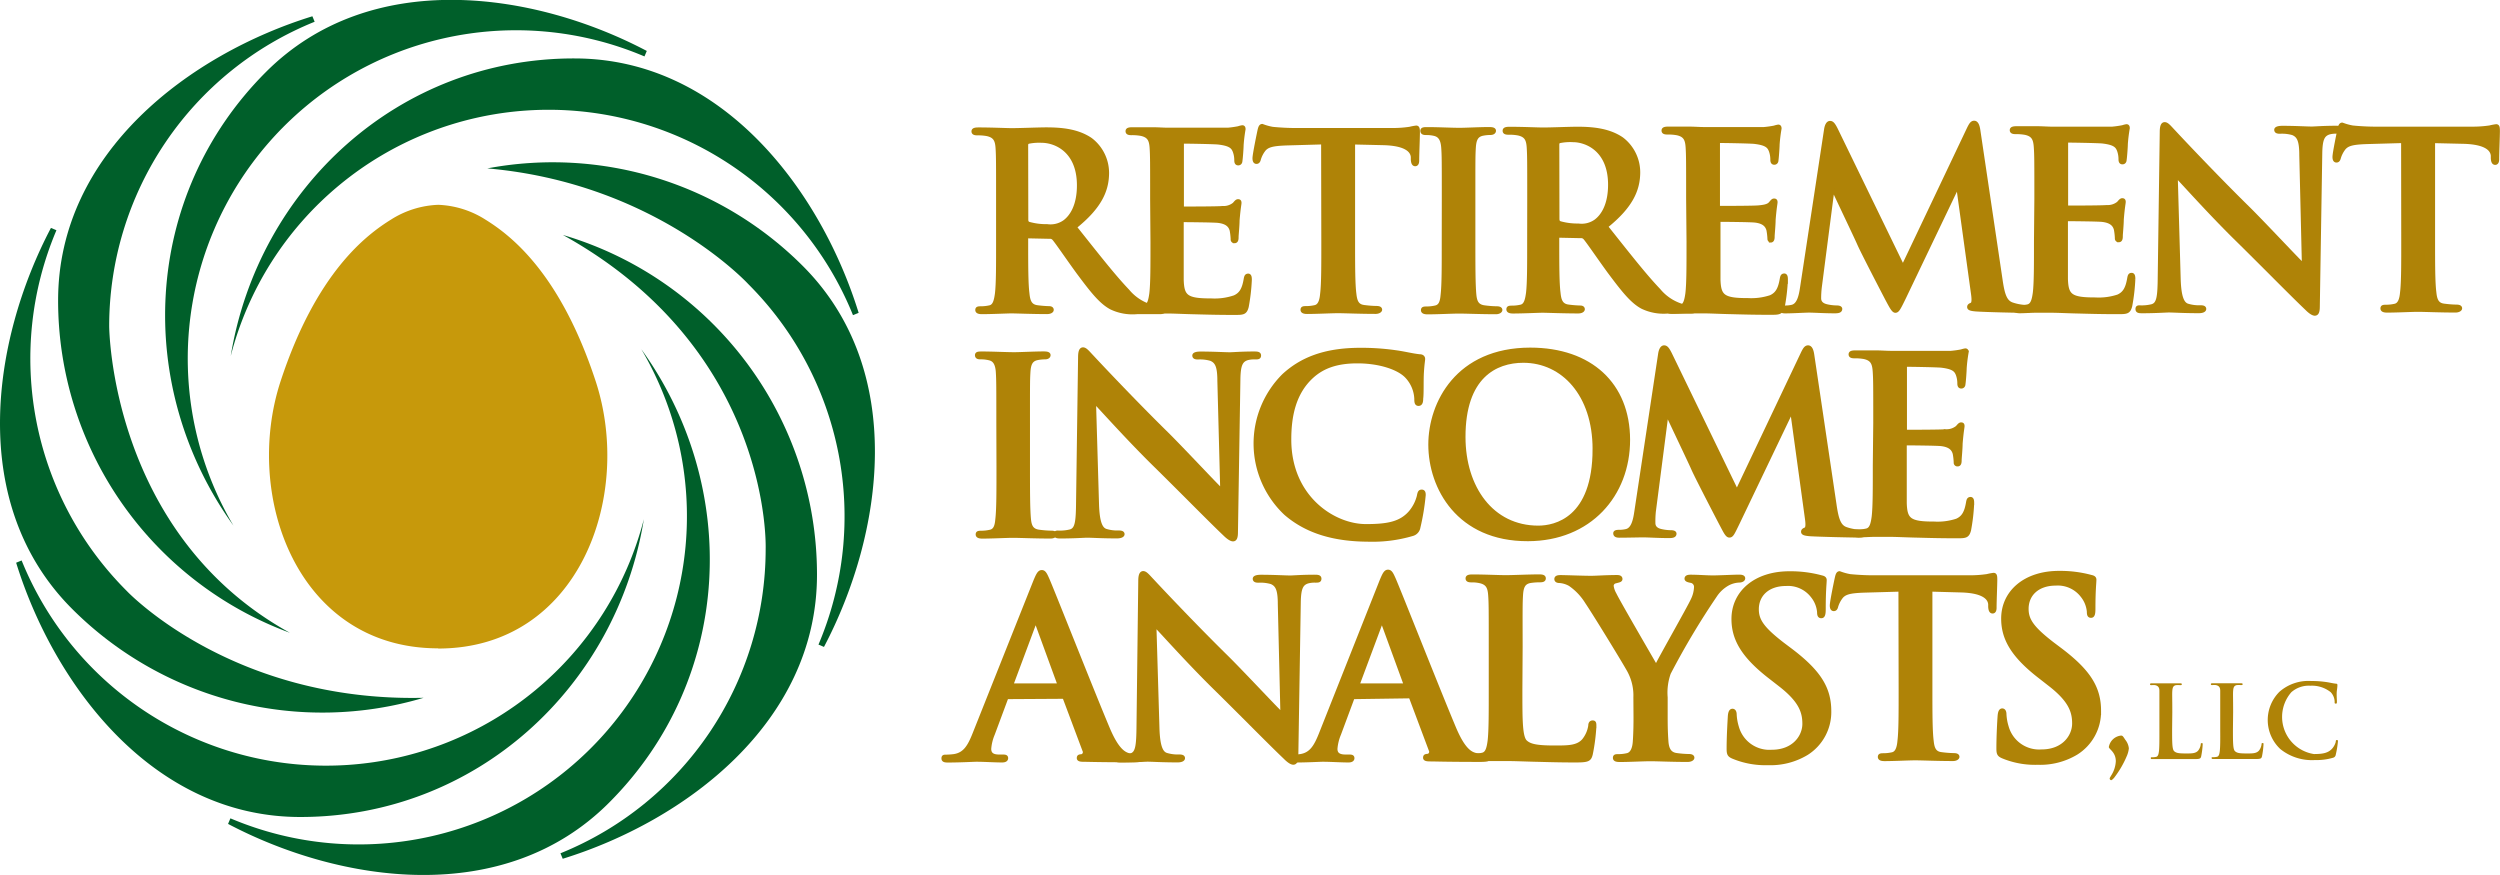 <svg xmlns="http://www.w3.org/2000/svg" viewBox="0 0 387.18 135.5"><defs><style>.cls-1,.cls-2{fill:#af8307;}.cls-1{stroke:#af8307;stroke-width:0.55px;}.cls-3,.cls-4{fill:#005f2a;}.cls-3,.cls-5{fill-rule:evenodd;}.cls-5{fill:#c7990b;}</style></defs><title>logo</title><g id="Layer_2" data-name="Layer 2"><g id="Layer_1-2" data-name="Layer 1"><path class="cls-1" d="M154.54,30.94c0-5.71,0-6.76-.08-8s-.38-1.88-1.62-2.14a7.67,7.67,0,0,0-1.47-.11c-.41,0-.64-.08-.64-.34s.26-.34.83-.34c2,0,4.36.11,5.15.11,1.28,0,4.13-.12,5.3-.12,2.37,0,4.89.22,6.92,1.61a6.51,6.51,0,0,1,2.56,5.14c0,2.78-1.16,5.34-5,8.42,3.35,4.2,5.95,7.55,8.17,9.87a7.47,7.47,0,0,0,4.21,2.55,5.92,5.92,0,0,0,1.05.11c.3,0,.45.11.45.3s-.26.38-.71.38h-3.57a7.66,7.66,0,0,1-4-.71c-1.62-.86-3-2.63-5.15-5.52-1.51-2.07-3.24-4.62-3.73-5.18a.78.78,0,0,0-.68-.26l-3.27-.07c-.19,0-.3.08-.3.3v.53c0,3.49,0,6.46.2,8,.11,1.09.34,1.92,1.47,2.07a17.52,17.52,0,0,0,1.84.15c.3,0,.45.11.45.3s-.26.37-.75.38c-2.18,0-5-.11-5.52-.11s-3.08.12-4.58.12c-.49,0-.75-.11-.75-.37s.15-.3.6-.3a6.12,6.12,0,0,0,1.35-.15c.75-.15.94-1,1.09-2.07.19-1.58.18-4.55.18-8Zm4.44,3c0,.41.08.56.34.68a9.89,9.89,0,0,0,2.86.37,3.76,3.76,0,0,0,2.67-.64c1.13-.83,2.21-2.56,2.21-5.64,0-5.34-3.54-6.87-5.76-6.87a8.18,8.18,0,0,0-2,.15c-.26.08-.34.23-.34.53Z"/><path class="cls-1" d="M178.4,30.91c0-5.71,0-6.76-.08-8s-.38-1.88-1.62-2.14a7.67,7.67,0,0,0-1.47-.11c-.41,0-.64-.07-.64-.34s.26-.34.83-.34c1,0,2.1,0,3,0s1.84.07,2.37.07c1.2,0,8.68,0,9.39,0a15.13,15.13,0,0,0,1.62-.23,3.56,3.56,0,0,1,.6-.15c.19,0,.23.15.23.34a24.05,24.05,0,0,0-.3,2.44c0,.38-.11,2-.19,2.48,0,.19-.11.41-.37.41s-.34-.19-.34-.53a4,4,0,0,0-.23-1.35c-.26-.68-.64-1.13-2.52-1.35-.64-.07-4.59-.14-5.34-.14-.19,0-.26.11-.26.37v9.51c0,.26,0,.41.26.41.83,0,5.15,0,6-.08a2.62,2.62,0,0,0,1.8-.57c.26-.3.41-.49.6-.49s.26.08.26.3-.15.83-.3,2.74c0,.75-.15,2.25-.15,2.52s0,.71-.34.71a.3.3,0,0,1-.34-.34,9.91,9.91,0,0,0-.15-1.35c-.19-.75-.72-1.31-2.11-1.46-.71-.07-4.43-.11-5.34-.11-.19,0-.23.15-.22.38v3c0,1.28,0,4.74,0,5.83.08,2.59.68,3.16,4.51,3.15A9.52,9.52,0,0,0,191.2,46c1-.45,1.43-1.24,1.69-2.78.07-.41.15-.56.41-.57s.3.3.3.68a29.59,29.59,0,0,1-.48,4.17c-.26,1-.6,1-2,1-2.82,0-4.89-.07-6.5-.11s-2.78-.11-3.91-.11c-.41,0-1.24,0-2.14,0s-1.84.08-2.59.08c-.49,0-.75-.11-.75-.37s.15-.3.6-.3a6.12,6.12,0,0,0,1.35-.15c.75-.15.94-1,1.09-2.07.19-1.58.18-4.55.18-8Z"/><path class="cls-1" d="M204.88,22.09l-5.6.16c-2.18.08-3.08.27-3.64,1.09a4.44,4.44,0,0,0-.64,1.32c-.07.3-.19.45-.41.45s-.34-.19-.34-.6c0-.6.71-4,.78-4.32.11-.49.22-.71.45-.72a8.59,8.59,0,0,0,1.62.45c1.09.11,2.52.19,3.76.18l14.88,0a17.86,17.86,0,0,0,2.59-.19,9,9,0,0,1,1-.19c.26,0,.3.22.3.79,0,.79-.11,3.38-.11,4.36,0,.37-.11.6-.34.6s-.37-.19-.41-.75l0-.41c-.08-1-1.09-2-4.44-2.1l-4.74-.11,0,15.41c0,3.46,0,6.43.2,8,.12,1.05.34,1.88,1.47,2a15.81,15.81,0,0,0,1.92.15c.41,0,.6.11.6.3s-.3.37-.71.38c-2.48,0-4.85-.11-5.9-.11-.86,0-3.23.12-4.73.12-.49,0-.75-.11-.75-.37s.15-.3.6-.3a6.1,6.1,0,0,0,1.35-.15c.75-.15,1-1,1.09-2.07.19-1.58.18-4.55.18-8Z"/><path class="cls-1" d="M223.57,30.86c0-5.71,0-6.76-.09-8S223,21,222.2,20.79a5.31,5.31,0,0,0-1.35-.15c-.38,0-.6-.08-.6-.38s.3-.3.9-.3c1.43,0,3.8.11,4.89.11.94,0,3.16-.12,4.58-.12.49,0,.79.07.79.3s-.22.38-.6.38a6.37,6.37,0,0,0-1.13.11c-1,.19-1.31.83-1.39,2.14s-.07,2.25-.07,8v6.61c0,3.65,0,6.61.16,8.23.11,1,.38,1.69,1.5,1.84a15.63,15.63,0,0,0,1.92.15c.41,0,.6.11.6.3s-.3.38-.71.38c-2.48,0-4.85-.11-5.86-.1-.86,0-3.23.12-4.74.12-.49,0-.75-.11-.75-.37s.15-.3.6-.3a6.17,6.17,0,0,0,1.35-.15c.75-.15,1-.79,1.09-1.88.19-1.58.18-4.55.18-8.19Z"/><path class="cls-1" d="M236.8,30.84c0-5.71,0-6.76-.08-8s-.38-1.88-1.62-2.14a7.67,7.67,0,0,0-1.47-.11c-.41,0-.64-.07-.64-.34s.26-.34.83-.34c2,0,4.36.11,5.15.11,1.28,0,4.13-.12,5.3-.12,2.37,0,4.88.22,6.92,1.61a6.51,6.51,0,0,1,2.56,5.15c0,2.78-1.16,5.34-5,8.42,3.35,4.21,5.95,7.55,8.17,9.87a7.47,7.47,0,0,0,4.21,2.55,5.92,5.92,0,0,0,1.05.11c.3,0,.45.11.45.3s-.26.37-.71.37h-3.57a7.64,7.64,0,0,1-4-.71c-1.62-.86-3-2.63-5.16-5.52-1.51-2.07-3.24-4.62-3.73-5.18a.78.78,0,0,0-.68-.26l-3.27-.07c-.19,0-.3.08-.3.3v.53c0,3.49,0,6.46.2,8,.11,1.09.34,1.92,1.47,2.07a17.26,17.26,0,0,0,1.84.15c.3,0,.45.11.45.3s-.26.38-.75.38c-2.18,0-5-.11-5.52-.11s-3.08.12-4.58.12c-.49,0-.75-.11-.75-.37s.15-.3.6-.3a6.12,6.12,0,0,0,1.35-.15c.75-.15.94-1,1.09-2.07.19-1.58.18-4.55.18-8Zm4.44,3c0,.41.08.56.34.68a9.89,9.89,0,0,0,2.86.37,3.76,3.76,0,0,0,2.67-.64c1.13-.83,2.21-2.56,2.21-5.64,0-5.34-3.54-6.87-5.76-6.87a8.22,8.22,0,0,0-2,.15c-.26.08-.34.23-.34.53Z"/><path class="cls-1" d="M261.41,30.81c0-5.71,0-6.76-.08-8s-.38-1.88-1.62-2.14a7.76,7.76,0,0,0-1.47-.11c-.41,0-.64-.07-.64-.34s.26-.34.83-.34c1,0,2.1,0,3,0s1.84.07,2.37.07c1.2,0,8.68,0,9.39,0a14.85,14.85,0,0,0,1.62-.23,3.57,3.57,0,0,1,.6-.15c.19,0,.23.15.23.34a24.5,24.5,0,0,0-.3,2.44c0,.38-.11,2-.18,2.48,0,.19-.11.41-.37.41s-.34-.19-.34-.53a4,4,0,0,0-.23-1.35c-.26-.68-.64-1.13-2.52-1.35-.64-.07-4.59-.14-5.34-.14-.19,0-.26.11-.26.37v9.51c0,.26,0,.41.26.41.83,0,5.15,0,6-.08s1.47-.19,1.8-.57.41-.49.6-.49.26.08.26.3-.15.83-.3,2.74c0,.75-.15,2.26-.15,2.52s0,.71-.34.71A.3.3,0,0,1,274,37a9.7,9.7,0,0,0-.15-1.35c-.19-.75-.72-1.32-2.11-1.46-.71-.07-4.43-.11-5.34-.11-.19,0-.23.15-.22.38v3c0,1.28,0,4.74,0,5.83.08,2.59.68,3.16,4.51,3.15a9.55,9.55,0,0,0,3.53-.46c1-.45,1.43-1.24,1.69-2.78.07-.41.15-.56.41-.57s.3.3.3.68a29.42,29.42,0,0,1-.48,4.17c-.26,1-.6,1-2,1-2.82,0-4.88-.07-6.5-.11s-2.78-.11-3.91-.11c-.41,0-1.24,0-2.14,0s-1.84.08-2.59.08c-.49,0-.75-.11-.75-.37s.15-.3.6-.3a6.11,6.11,0,0,0,1.35-.15c.75-.15.94-1,1.09-2.07.19-1.58.18-4.55.18-8Z"/><path class="cls-1" d="M282.78,20c.11-.64.34-1,.64-1s.53.19,1,1.16l10.29,21.18,10.2-21.47c.3-.6.49-.9.83-.9s.56.37.68,1.16l3.45,23.22c.34,2.37.72,3.46,1.85,3.79a7.51,7.51,0,0,0,2.33.37c.34,0,.6,0,.6.26s-.45.41-1,.41c-.94,0-6.13-.11-7.63-.22-.87-.07-1.09-.19-1.09-.41s.15-.3.41-.41.34-.56.19-1.62l-2.28-16.53h-.15l-8.17,17.07c-.86,1.77-1.05,2.11-1.39,2.11s-.71-.75-1.32-1.88c-.9-1.73-3.88-7.47-4.33-8.53-.34-.79-2.6-5.52-3.92-8.34h-.15l-1.94,15a14.89,14.89,0,0,0-.11,1.77c0,.71.49,1.05,1.13,1.2a7.25,7.25,0,0,0,1.58.19c.3,0,.56.08.56.26,0,.34-.34.41-.9.41-1.58,0-3.27-.11-3.95-.11s-2.52.12-3.72.12c-.38,0-.68-.07-.68-.41,0-.19.23-.26.6-.26a4.76,4.76,0,0,0,1.13-.11c1.05-.23,1.35-1.69,1.54-3Z"/><path class="cls-1" d="M315.34,30.75c0-5.71,0-6.76-.09-8s-.38-1.88-1.62-2.14a7.67,7.67,0,0,0-1.46-.11c-.41,0-.64-.08-.64-.34s.26-.34.83-.34c1,0,2.1,0,3,0s1.84.07,2.37.07c1.2,0,8.68,0,9.39,0a15.12,15.12,0,0,0,1.62-.23,3.54,3.54,0,0,1,.6-.15c.19,0,.23.15.23.34a23.65,23.65,0,0,0-.3,2.44c0,.38-.11,2-.19,2.48,0,.19-.11.41-.37.41s-.34-.19-.34-.53a4,4,0,0,0-.23-1.35c-.26-.68-.64-1.13-2.52-1.35-.64-.07-4.58-.14-5.34-.14-.19,0-.26.11-.26.38v9.51c0,.26,0,.41.26.41.83,0,5.15,0,6-.08a2.63,2.63,0,0,0,1.8-.57c.26-.3.41-.49.6-.49s.26.08.26.3-.15.83-.3,2.74c0,.75-.15,2.25-.15,2.52s0,.71-.34.71a.3.3,0,0,1-.34-.34,10.07,10.07,0,0,0-.15-1.35c-.19-.75-.72-1.31-2.11-1.46-.71-.07-4.43-.11-5.34-.11-.19,0-.22.15-.22.38v3c0,1.28,0,4.74,0,5.83.08,2.59.68,3.16,4.51,3.15a9.52,9.52,0,0,0,3.53-.46c1-.45,1.43-1.24,1.69-2.78.07-.41.15-.57.41-.57s.3.3.3.68a29.53,29.53,0,0,1-.48,4.17c-.26,1-.6,1-2,1-2.82,0-4.89-.07-6.5-.11s-2.78-.11-3.91-.11c-.41,0-1.24,0-2.14,0s-1.84.08-2.59.08c-.49,0-.75-.11-.75-.37s.15-.3.6-.3a6.13,6.13,0,0,0,1.35-.15c.75-.15.94-1,1.09-2.07.19-1.58.18-4.55.18-8Z"/><path class="cls-1" d="M337.45,43.12c.08,2.93.57,3.91,1.32,4.17a5.94,5.94,0,0,0,2,.26c.41,0,.64.07.64.3s-.34.38-.86.38c-2.44,0-3.95-.11-4.66-.11-.34,0-2.1.12-4.06.12-.49,0-.83,0-.83-.37s.22-.3.6-.3a6.61,6.61,0,0,0,1.69-.19c1-.3,1.13-1.39,1.16-4.66l.31-22.25c0-.75.11-1.28.49-1.28s.75.49,1.39,1.16c.45.49,6.17,6.61,11.66,12,2.56,2.55,7.64,8,8.28,8.56h.19l-.4-16.87c0-2.29-.38-3-1.28-3.38a6.12,6.12,0,0,0-2-.22c-.45,0-.6-.11-.6-.34s.41-.34,1-.34c2,0,3.76.11,4.55.11.41,0,1.84-.12,3.68-.12.49,0,.86,0,.86.34s-.22.34-.68.34a4.08,4.08,0,0,0-1.13.11c-1.05.3-1.35,1.09-1.39,3.2l-.38,23.71c0,.83-.15,1.16-.49,1.17s-.87-.41-1.28-.83c-2.37-2.25-7.19-7.17-11.1-11-4.1-4.05-8.28-8.75-9-9.46H337Z"/><path class="cls-1" d="M372.14,21.88l-5.6.16c-2.18.08-3.08.27-3.64,1.09a4.45,4.45,0,0,0-.64,1.32c-.08.3-.19.45-.41.45s-.34-.19-.34-.6c0-.6.71-4,.78-4.32.11-.49.22-.71.45-.72a8.62,8.62,0,0,0,1.62.45c1.09.11,2.52.19,3.76.18l14.88,0a17.86,17.86,0,0,0,2.59-.19,9,9,0,0,1,1-.19c.26,0,.3.22.3.79,0,.79-.11,3.38-.11,4.36,0,.37-.11.6-.34.6s-.38-.19-.41-.75l0-.41c-.08-1-1.09-2-4.44-2.1l-4.74-.11,0,15.41c0,3.46,0,6.43.2,8,.11,1.05.34,1.88,1.47,2a15.81,15.81,0,0,0,1.92.15c.41,0,.6.11.6.3s-.3.37-.71.38c-2.48,0-4.85-.11-5.9-.11-.87,0-3.23.12-4.74.12-.49,0-.75-.11-.75-.37s.15-.3.6-.3a6.12,6.12,0,0,0,1.35-.15c.75-.15,1-1,1.09-2.07.19-1.58.18-4.55.18-8Z"/><path class="cls-1" d="M154.58,65.63c0-5.71,0-6.77-.08-8s-.45-1.92-1.28-2.1a5.27,5.27,0,0,0-1.35-.15c-.38,0-.6-.07-.6-.37s.3-.3.9-.3c1.43,0,3.8.11,4.89.11.94,0,3.16-.12,4.58-.12.49,0,.79.07.79.3s-.22.38-.6.38a6.27,6.27,0,0,0-1.13.11c-1,.19-1.31.83-1.39,2.14s-.07,2.25-.07,8v6.61c0,3.64,0,6.61.16,8.23.11,1,.38,1.69,1.51,1.84a16,16,0,0,0,1.92.15c.41,0,.6.11.6.3s-.3.37-.71.37c-2.48,0-4.85-.11-5.86-.11-.86,0-3.23.12-4.73.12-.49,0-.75-.11-.75-.37s.15-.3.6-.3a6.17,6.17,0,0,0,1.35-.15c.75-.15,1-.79,1.09-1.88.19-1.58.18-4.55.18-8.19Z"/><path class="cls-1" d="M169.93,78c.08,2.93.57,3.91,1.32,4.17a5.93,5.93,0,0,0,2,.26c.41,0,.64.08.64.3s-.34.37-.86.38c-2.44,0-3.95-.11-4.66-.11-.34,0-2.1.12-4.06.12-.49,0-.83,0-.83-.37s.23-.3.6-.3a6.67,6.67,0,0,0,1.69-.19c1-.3,1.13-1.39,1.16-4.66l.31-22.25c0-.75.11-1.28.49-1.28s.75.49,1.39,1.16c.45.49,6.17,6.61,11.66,12,2.56,2.55,7.64,8,8.28,8.56h.19L188.81,59c0-2.29-.38-3-1.28-3.38a6.11,6.11,0,0,0-2-.22c-.45,0-.6-.11-.6-.34s.41-.34,1-.34c2,0,3.76.11,4.55.11.41,0,1.84-.12,3.68-.12.49,0,.87,0,.87.34s-.22.34-.68.34a4.13,4.13,0,0,0-1.13.11c-1.05.3-1.35,1.09-1.39,3.2l-.38,23.71c0,.83-.15,1.16-.49,1.16s-.87-.41-1.28-.82c-2.37-2.25-7.19-7.17-11.1-11-4.1-4.05-8.28-8.75-9-9.46h-.11Z"/><path class="cls-1" d="M199.09,79.52a14.89,14.89,0,0,1-.29-21.38c2.7-2.48,6.27-4,11.87-4a37.11,37.11,0,0,1,5.45.37c1.43.19,2.63.52,3.76.63.41,0,.56.22.56.45s-.11.75-.19,2.07,0,3.31-.11,4.06c0,.56-.11.87-.45.87s-.38-.3-.38-.83a5.36,5.36,0,0,0-1.47-3.46C216.61,57,213.68,56,210.22,56c-3.27,0-5.41.83-7.06,2.34-2.74,2.52-3.45,6.09-3.45,9.74,0,8.94,6.82,13.37,11.85,13.36,3.35,0,5.37-.38,6.87-2.11a6.27,6.27,0,0,0,1.27-2.48c.11-.6.19-.75.49-.75s.34.26.34.56a35.81,35.81,0,0,1-.82,5,1.33,1.33,0,0,1-1,1.09,21.78,21.78,0,0,1-6.76.87C206.84,83.6,202.51,82.48,199.09,79.52Z"/><path class="cls-1" d="M221.48,68.86c0-6.43,4.23-14.74,15.5-14.75,9.36,0,15.19,5.43,15.2,14s-6,15.41-15.54,15.43C225.85,83.58,221.48,75.51,221.48,68.86Zm25.44.68c0-8.42-4.86-13.63-11-13.63-4.32,0-9.24,2.42-9.23,11.77,0,7.82,4.34,14,11.55,14C240.84,81.68,246.93,80.4,246.92,69.54Z"/><path class="cls-1" d="M257.08,54.76c.11-.64.34-1,.64-1s.53.19,1,1.16L269,76.13l10.19-21.47c.3-.6.49-.9.83-.9s.56.37.68,1.16l3.45,23.22c.34,2.37.72,3.46,1.85,3.79a7.52,7.52,0,0,0,2.33.38c.34,0,.6,0,.6.26s-.45.41-1,.41c-.94,0-6.12-.11-7.63-.21-.86-.07-1.09-.19-1.09-.41s.15-.3.41-.41.34-.56.19-1.62l-2.27-16.53h-.15l-8.17,17.07c-.86,1.77-1,2.11-1.39,2.11s-.71-.75-1.32-1.88c-.9-1.73-3.88-7.47-4.33-8.53-.34-.79-2.6-5.52-3.92-8.34h-.15l-1.94,15A14.87,14.87,0,0,0,256.1,81c0,.71.49,1.05,1.13,1.2a7.25,7.25,0,0,0,1.58.19c.3,0,.56.07.56.26,0,.34-.34.41-.9.41-1.58,0-3.27-.11-3.95-.11S252,83,250.8,83c-.38,0-.68-.07-.68-.41,0-.19.22-.26.6-.26a4.74,4.74,0,0,0,1.13-.12c1.05-.23,1.35-1.69,1.54-3Z"/><path class="cls-1" d="M290.39,65.47c0-5.71,0-6.77-.09-8s-.38-1.88-1.62-2.14a7.67,7.67,0,0,0-1.47-.11c-.41,0-.64-.07-.64-.34s.26-.34.83-.34c1,0,2.1,0,3,0s1.84.07,2.37.07c1.2,0,8.68,0,9.39,0a14.88,14.88,0,0,0,1.62-.23,3.63,3.63,0,0,1,.6-.15c.19,0,.23.15.23.34a24.34,24.34,0,0,0-.3,2.44c0,.38-.11,2-.19,2.48,0,.19-.11.41-.37.41s-.34-.19-.34-.53a4,4,0,0,0-.23-1.35c-.26-.68-.64-1.13-2.52-1.35-.64-.07-4.58-.14-5.34-.14-.19,0-.26.11-.26.38v9.51c0,.26,0,.41.26.41.83,0,5.15,0,6-.08a2.62,2.62,0,0,0,1.8-.57c.26-.3.41-.49.6-.49s.26.07.26.3-.15.83-.3,2.74c0,.75-.15,2.26-.15,2.52s0,.71-.34.71a.3.3,0,0,1-.34-.34,9.92,9.92,0,0,0-.15-1.35c-.19-.75-.72-1.31-2.11-1.46-.71-.07-4.44-.11-5.34-.11-.19,0-.22.15-.22.38v3c0,1.28,0,4.73,0,5.82.08,2.59.68,3.16,4.51,3.15a9.49,9.49,0,0,0,3.53-.46c1-.45,1.43-1.24,1.69-2.78.07-.41.15-.56.41-.57s.3.3.3.68a29.42,29.42,0,0,1-.48,4.17c-.26,1-.6,1-2,1-2.82,0-4.88-.07-6.5-.11s-2.78-.11-3.91-.11c-.41,0-1.24,0-2.14,0s-1.84.08-2.59.08c-.49,0-.75-.11-.75-.37s.15-.3.6-.3a6.05,6.05,0,0,0,1.35-.15c.75-.15.94-1,1.09-2.07.19-1.58.18-4.55.18-8Z"/><path class="cls-1" d="M156.14,108c-.19,0-.26.07-.34.3l-2,5.38a7.29,7.29,0,0,0-.56,2.29c0,.68.34,1.17,1.5,1.16h.56c.45,0,.56.07.56.3s-.22.38-.64.38c-1.2,0-2.82-.11-4-.11-.41,0-2.48.12-4.43.12-.49,0-.71-.07-.71-.37s.15-.3.45-.3a11.48,11.48,0,0,0,1.16-.08c1.73-.23,2.44-1.51,3.19-3.39l9.4-23.61c.45-1.09.67-1.5,1.05-1.51s.56.34.94,1.2c.9,2.07,6.94,17.39,9.35,23.1,1.43,3.38,2.52,3.9,3.31,4.09a8,8,0,0,0,1.58.15c.3,0,.49,0,.49.3s-.34.38-1.73.38-4.1,0-7.1-.07c-.68,0-1.13,0-1.13-.3s.15-.3.53-.34a.61.61,0,0,0,.34-.86l-3-8a.36.36,0,0,0-.38-.26Zm7.66-1.89c.19,0,.23-.11.19-.23l-3.39-9.28c0-.15-.08-.34-.19-.34s-.19.19-.22.34l-3.45,9.25c0,.15,0,.26.15.26Z"/><path class="cls-1" d="M179.29,112.69c.08,2.93.57,3.91,1.32,4.17a6,6,0,0,0,2,.26c.41,0,.64.07.64.3s-.34.38-.86.38c-2.44,0-3.95-.11-4.66-.11-.34,0-2.1.12-4.06.12-.49,0-.83,0-.83-.37s.23-.3.6-.3a6.67,6.67,0,0,0,1.69-.19c1-.3,1.13-1.39,1.16-4.66L176.56,90c0-.75.11-1.28.49-1.28s.75.49,1.39,1.16c.45.49,6.17,6.61,11.66,12,2.56,2.55,7.64,8,8.28,8.56h.19l-.4-16.87c0-2.29-.38-3-1.28-3.38a6.16,6.16,0,0,0-2-.22c-.45,0-.6-.11-.6-.34s.41-.34,1-.34c2,0,3.76.11,4.55.11.41,0,1.84-.12,3.68-.12.49,0,.86,0,.86.34s-.22.34-.68.34a4.15,4.15,0,0,0-1.13.12c-1.05.3-1.35,1.09-1.39,3.2l-.38,23.71c0,.83-.15,1.16-.49,1.17s-.87-.41-1.28-.83c-2.37-2.25-7.19-7.17-11.1-11-4.1-4.05-8.28-8.75-9-9.46h-.11Z"/><path class="cls-1" d="M209.76,108c-.19,0-.26.08-.34.3l-2,5.38a7.34,7.34,0,0,0-.56,2.29c0,.68.34,1.16,1.51,1.16h.56c.45,0,.56.07.56.3s-.22.38-.64.38c-1.2,0-2.82-.11-4-.11-.41,0-2.48.12-4.43.12-.49,0-.71-.07-.71-.37s.15-.3.45-.3a11.5,11.5,0,0,0,1.17-.08c1.73-.23,2.44-1.51,3.19-3.38L213.91,90c.45-1.09.67-1.5,1.05-1.5s.56.34.94,1.2c.9,2.06,6.94,17.39,9.35,23.1,1.43,3.38,2.52,3.9,3.31,4.09a8.34,8.34,0,0,0,1.58.15c.3,0,.49,0,.49.3s-.34.38-1.73.38-4.1,0-7.1-.07c-.68,0-1.13,0-1.13-.3s.15-.3.53-.34a.61.61,0,0,0,.34-.87l-3-8a.36.36,0,0,0-.38-.26Zm7.66-1.89c.19,0,.22-.11.19-.22l-3.39-9.28c0-.15-.08-.34-.19-.34s-.19.19-.22.34l-3.45,9.25c0,.15,0,.26.15.26Z"/><path class="cls-1" d="M235.5,106.83c0,4.81,0,7.4.8,8.08.64.56,1.62.83,4.55.82,2,0,3.46,0,4.4-1.06a4.71,4.71,0,0,0,1-2.26c0-.34.11-.56.41-.56s.3.19.3.64a29.39,29.39,0,0,1-.56,4.32c-.22.83-.41,1-2.37,1-2.71,0-4.66-.07-6.35-.11s-3-.11-4.58-.11c-.41,0-1.24,0-2.14,0s-1.84.08-2.59.08c-.49,0-.75-.11-.75-.37s.15-.3.6-.3a6.06,6.06,0,0,0,1.35-.15c.75-.15.94-1,1.09-2.07.19-1.58.18-4.55.18-8v-6.61c0-5.71,0-6.77-.09-8s-.38-1.88-1.62-2.14a5.64,5.64,0,0,0-1.24-.11c-.41,0-.64-.07-.64-.34s.26-.34.83-.34c1.77,0,4.13.11,5.15.11s3.65-.12,5.11-.12c.53,0,.79.07.79.34s-.22.34-.68.34a9.86,9.86,0,0,0-1.46.11c-1,.19-1.31.83-1.39,2.14s-.07,2.26-.06,8Z"/><path class="cls-1" d="M253.24,108a8,8,0,0,0-.87-3.94c-.26-.6-5.31-8.86-6.63-10.81a9.18,9.18,0,0,0-2.6-2.74,3.82,3.82,0,0,0-1.58-.49c-.3,0-.56-.07-.56-.34s.26-.34.71-.34c.68,0,3.49.11,4.73.11.79,0,2.33-.12,4-.12.38,0,.56.11.56.34s-.26.26-.83.41a.68.68,0,0,0-.53.68,3.48,3.48,0,0,0,.45,1.28c.53,1.13,5.8,10.18,6.4,11.23.38-.9,5.1-9.18,5.62-10.34a4.89,4.89,0,0,0,.52-2,.9.9,0,0,0-.79-.94c-.34-.07-.68-.15-.68-.37s.19-.34.64-.34c1.24,0,2.44.11,3.53.11.83,0,3.31-.12,4-.12.41,0,.68.07.68.3s-.3.38-.71.38a4.09,4.09,0,0,0-1.65.45,5.58,5.58,0,0,0-2,1.84,119.71,119.71,0,0,0-7.16,12A9,9,0,0,0,258,108v3.08c0,.6,0,2.18.12,3.76.08,1.09.42,1.92,1.54,2.06a15.24,15.24,0,0,0,1.88.15c.41,0,.6.11.6.3s-.3.38-.79.38c-2.37,0-4.74-.11-5.75-.11s-3.31.12-4.7.12c-.53,0-.83-.07-.83-.37s.19-.3.6-.3a6,6,0,0,0,1.32-.15c.75-.15,1.09-1,1.16-2.07.11-1.58.11-3.16.11-3.76Z"/><path class="cls-1" d="M268.4,117.24c-.6-.26-.72-.45-.72-1.28,0-2.07.15-4.32.18-4.92s.15-1,.45-1,.38.34.38.64a8,8,0,0,0,.34,1.92,5.18,5.18,0,0,0,5.38,3.79c3.38,0,5-2.3,5-4.29,0-1.84-.57-3.57-3.69-6L274,104.76c-4.14-3.23-5.57-5.86-5.57-8.9,0-4.13,3.45-7.11,8.67-7.11a18.15,18.15,0,0,1,5,.63c.34.07.53.19.53.45,0,.49-.15,1.58-.15,4.51,0,.83-.11,1.13-.41,1.13s-.38-.22-.38-.67a4.55,4.55,0,0,0-1-2.48,4.76,4.76,0,0,0-4.1-1.84c-2.78,0-4.47,1.62-4.47,3.88,0,1.73.87,3,4,5.41l1.05.79c4.55,3.41,6.17,6,6.17,9.58a7.57,7.57,0,0,1-3.52,6.54,10.84,10.84,0,0,1-6,1.55A13,13,0,0,1,268.4,117.24Z"/><path class="cls-1" d="M294.29,91.35l-5.6.16c-2.18.08-3.08.27-3.64,1.1a4.45,4.45,0,0,0-.64,1.31c-.07.3-.19.45-.41.45s-.34-.19-.34-.6c0-.6.71-4,.79-4.32.11-.49.22-.71.45-.71a8.85,8.85,0,0,0,1.62.45c1.09.11,2.52.19,3.76.18l14.88,0a17.94,17.94,0,0,0,2.59-.19,9.31,9.31,0,0,1,1-.19c.26,0,.3.22.3.79,0,.79-.11,3.38-.11,4.36,0,.37-.11.6-.34.6s-.37-.19-.41-.75l0-.41c-.08-1-1.09-2-4.44-2.1L299,91.35l0,15.41c0,3.46,0,6.43.2,8,.11,1.05.34,1.88,1.47,2a16,16,0,0,0,1.92.15c.41,0,.6.11.6.3s-.3.38-.71.38c-2.48,0-4.85-.11-5.9-.11-.86,0-3.23.12-4.73.12-.49,0-.75-.11-.75-.37s.15-.3.6-.3a6.2,6.2,0,0,0,1.35-.15c.75-.15,1-1,1.09-2.07.19-1.58.18-4.55.18-8Z"/><path class="cls-1" d="M310.18,117.19c-.6-.26-.72-.45-.72-1.28,0-2.07.14-4.32.18-4.92s.15-1,.45-1,.38.34.38.64a7.92,7.92,0,0,0,.34,1.92,5.18,5.18,0,0,0,5.38,3.79c3.38,0,5-2.3,5-4.29,0-1.84-.57-3.57-3.69-6l-1.73-1.35c-4.14-3.23-5.57-5.86-5.57-8.9,0-4.13,3.45-7.11,8.67-7.11a18.15,18.15,0,0,1,5,.63c.34.07.53.19.53.45,0,.49-.15,1.58-.15,4.51,0,.83-.11,1.13-.41,1.13s-.37-.22-.37-.67a4.56,4.56,0,0,0-1-2.48,4.76,4.76,0,0,0-4.1-1.84c-2.78,0-4.47,1.62-4.47,3.88,0,1.73.87,3,4,5.41l1.05.79c4.55,3.41,6.17,6,6.17,9.58a7.57,7.57,0,0,1-3.53,6.54,10.85,10.85,0,0,1-6,1.55A13,13,0,0,1,310.18,117.19Z"/><path class="cls-2" d="M328.5,113.92c.23,0,.31.13.64.64a2.53,2.53,0,0,1,.56,1.33,4,4,0,0,1-.33,1.23,15.13,15.13,0,0,1-2,3.4c-.18.15-.28.31-.43.31a.28.28,0,0,1-.21-.25c0-.13.15-.31.21-.44a4.51,4.51,0,0,0,.74-2.23c0-1.46-1.08-1.87-1.08-2.22A2.14,2.14,0,0,1,328.5,113.92Z"/><path class="cls-2" d="M336.4,113c0,2,0,3.07.33,3.35s.67.34,1.88.34c.83,0,1.43,0,1.82-.44a1.94,1.94,0,0,0,.4-.93c0-.14,0-.23.17-.23s.13.08.13.26a12.38,12.38,0,0,1-.23,1.79c-.09.34-.17.42-1,.42-1.12,0-1.93,0-2.63,0s-1.26,0-1.9,0l-.89,0c-.36,0-.76,0-1.07,0s-.31,0-.31-.16.06-.12.25-.12a2.54,2.54,0,0,0,.56-.06c.31-.06.39-.41.45-.86.08-.65.07-1.88.07-3.32v-2.74c0-2.37,0-2.8,0-3.3s-.16-.78-.67-.89a2.3,2.3,0,0,0-.51,0c-.17,0-.27,0-.27-.14s.11-.14.34-.14c.73,0,1.71,0,2.13,0s1.51,0,2.12,0c.22,0,.33,0,.33.14s-.09.14-.28.14a4.14,4.14,0,0,0-.61,0c-.42.08-.54.34-.58.89s0,.94,0,3.3Z"/><path class="cls-2" d="M345.82,113c0,2,0,3.07.33,3.35s.67.34,1.88.34c.83,0,1.43,0,1.82-.44a2,2,0,0,0,.4-.94c0-.14,0-.23.17-.23s.13.08.13.26a12.36,12.36,0,0,1-.23,1.79c-.09.34-.17.42-1,.42-1.12,0-1.93,0-2.63,0s-1.26,0-1.9,0l-.89,0-1.07,0c-.2,0-.31,0-.31-.16s.06-.12.25-.12a2.65,2.65,0,0,0,.56-.06c.31-.06.39-.41.45-.86.08-.65.08-1.88.07-3.32v-2.74c0-2.37,0-2.8,0-3.3s-.16-.78-.67-.89a2.21,2.21,0,0,0-.51,0c-.17,0-.27,0-.27-.14s.11-.14.34-.14c.73,0,1.71,0,2.13,0s1.51,0,2.12,0c.22,0,.33,0,.33.14s-.09.14-.28.14a4.14,4.14,0,0,0-.61,0c-.42.08-.54.34-.58.89s0,.94,0,3.3Z"/><path class="cls-2" d="M353.15,116a6.17,6.17,0,0,1-.12-8.87,6.79,6.79,0,0,1,4.92-1.66,15.42,15.42,0,0,1,2.26.15c.59.08,1.09.22,1.56.26.17,0,.23.09.23.19s0,.31-.08.86,0,1.37,0,1.68,0,.36-.19.36-.16-.12-.16-.34a2.23,2.23,0,0,0-.61-1.43,4.66,4.66,0,0,0-3.16-1,4.07,4.07,0,0,0-2.93,1,5.82,5.82,0,0,0,3.49,9.58c1.39,0,2.23-.16,2.85-.87a2.6,2.6,0,0,0,.53-1c0-.25.08-.31.2-.31s.14.11.14.23a14.85,14.85,0,0,1-.34,2.07.55.55,0,0,1-.4.45,9,9,0,0,1-2.8.36A7.79,7.79,0,0,1,353.15,116Z"/><path class="cls-3" d="M99.81,8.74l.36-.85c-17.42-9.18-42.75-13-59,3.28C21.93,30.43,20.76,60,36.16,81.41h0A50.84,50.84,0,0,1,99.81,8.74"/><path class="cls-3" d="M3.35,86.8l-.85.35c5.83,18.81,21.07,39.38,44,39.38,27.23,0,49-20.1,53.22-46.13h0A50.84,50.84,0,0,1,3.35,86.8Z"/><path class="cls-3" d="M35.68,126.75l-.36.85c17.42,9.18,42.75,13,59-3.28,19.26-19.26,20.42-48.83,5-70.24h0a50.84,50.84,0,0,1-63.63,72.66Z"/><path class="cls-3" d="M132.13,48.8l.85-.35c-5.82-18.81-21.05-39.39-44-39.4C61.74,9,40,29.11,35.73,55.15h0a50.84,50.84,0,0,1,96.37-6.35Z"/><path class="cls-4" d="M44.89,98A54.83,54.83,0,0,1,9,46.52c0-23,20.57-38.19,39.38-44l.35.85A50.85,50.85,0,0,0,16.91,50.49S17,82.6,44.89,98Z"/><path class="cls-4" d="M65.6,108.07A54.79,54.79,0,0,1,11.17,94.3c-16.23-16.23-12.46-41.55-3.28-59l.85.36A50.85,50.85,0,0,0,19.6,91.49S35.82,108.76,65.6,108.07Z"/><path class="cls-4" d="M87.18,36.39A54.83,54.83,0,0,1,126.53,89c0,23-20.57,38.19-39.38,44l-.35-.85A50.86,50.86,0,0,0,118.58,85S119.65,54.39,87.18,36.39Z"/><path class="cls-4" d="M75.47,26.08a54.74,54.74,0,0,1,48.86,15.11c16.23,16.23,12.46,41.55,3.28,59l-.85-.36A50.85,50.85,0,0,0,115.89,44S101.52,28.35,75.47,26.08Z"/><path class="cls-5" d="M67.86,100.44c21.81,0,30.25-23.58,24.39-41.41C86.71,42.16,79,36.38,75.16,34a14.61,14.61,0,0,0-7.29-2.28h0A14.61,14.61,0,0,0,60.57,34c-3.8,2.36-11.55,8.13-17.1,25-5.86,17.82,2.58,41.41,24.39,41.41Z"/></g></g></svg>
